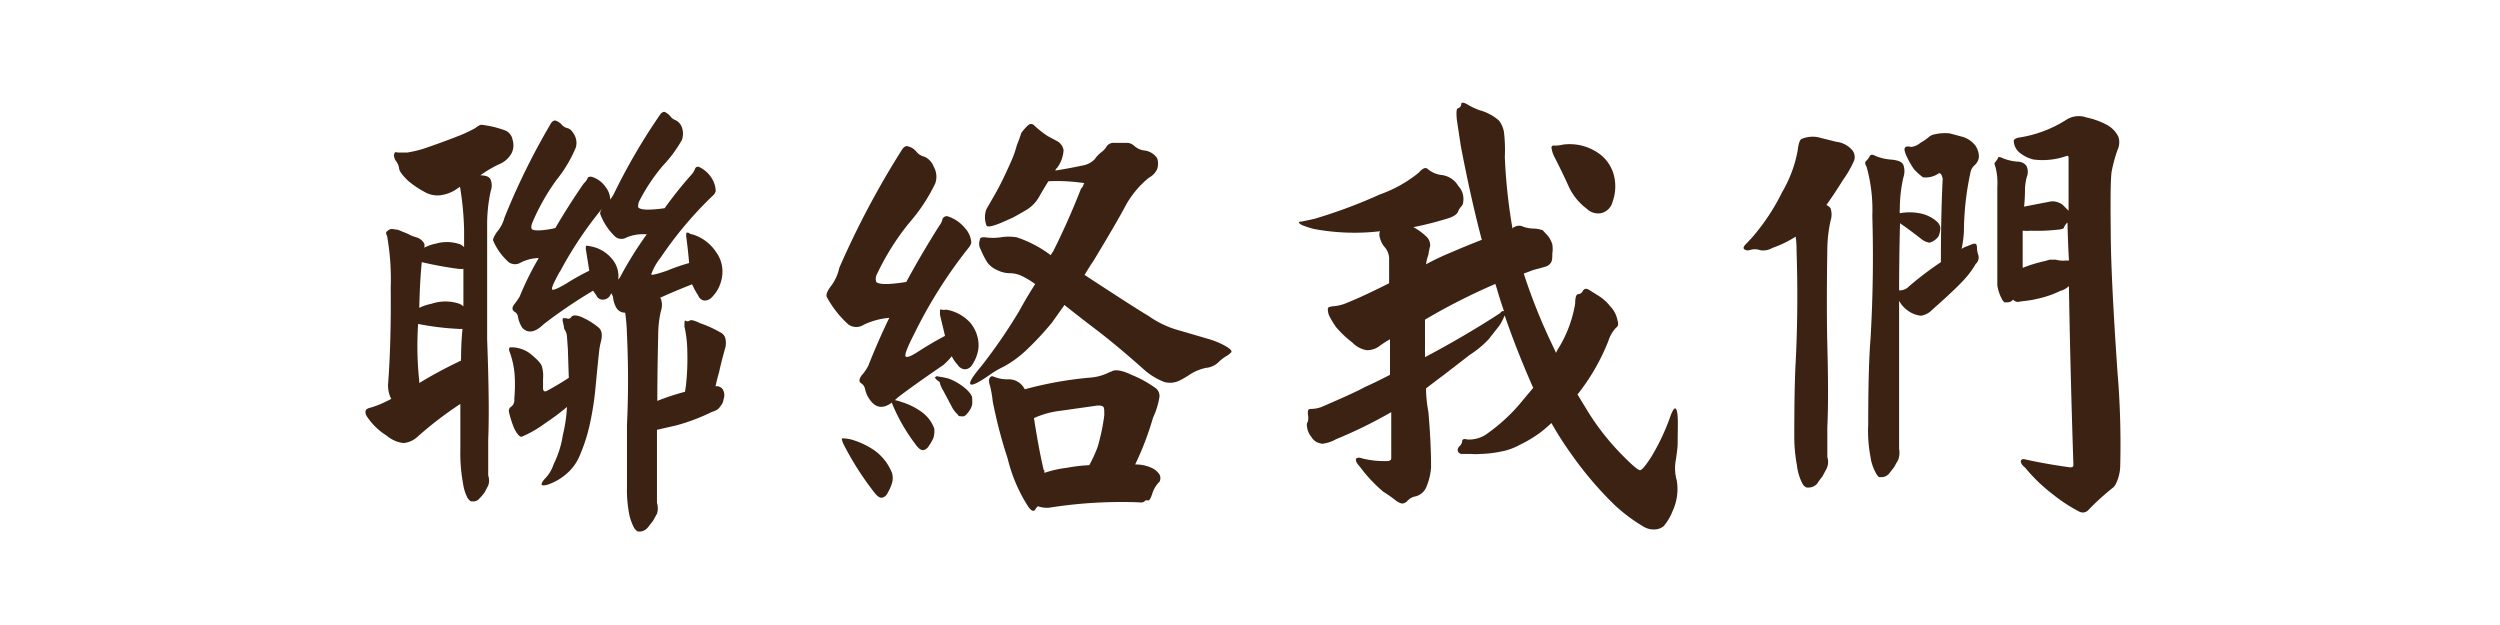 <svg xmlns="http://www.w3.org/2000/svg" viewBox="0 0 140 35"><defs><style>.cls-1{fill:#3b2213;}</style></defs><title>工作區域 32 複本 4</title><g id="圖層_6" data-name="圖層 6"><path class="cls-1" d="M27.34,24.63v2a.84.84,0,0,1,0,.56l-.2.38a2.31,2.31,0,0,1-.28.33.44.44,0,0,1-.33.18q-.13,0-.15,0a.57.57,0,0,1-.2-.2,2.54,2.54,0,0,1-.25-.81,9.4,9.4,0,0,1-.15-1.93V22.62a20.52,20.52,0,0,0-2.39,1.83,1.32,1.32,0,0,1-.79.36,1.73,1.73,0,0,1-.94-.41,3.61,3.61,0,0,1-1.12-1.09q-.2-.36.13-.46a5.12,5.12,0,0,0,.94-.36l.3-.15v0a1.66,1.66,0,0,1-.18-.79q.18-2.36.15-5.43a13.94,13.94,0,0,0-.2-2.89c-.07-.14-.08-.23,0-.28a.46.46,0,0,1,.25-.13l.36.05.56.23a2,2,0,0,0,.43.18.75.75,0,0,1,.48.36.49.49,0,0,1,0,.23,2.32,2.32,0,0,1,.66-.23,2.23,2.23,0,0,1,1.37.05.83.83,0,0,1,.2.15V12.9a16.85,16.85,0,0,0-.23-2.44l-.3.2a2.08,2.08,0,0,1-.66.25,1.4,1.4,0,0,1-1-.15,5.29,5.29,0,0,1-.94-.63q-.48-.46-.51-.69A.83.83,0,0,0,22.16,9a.78.78,0,0,1-.1-.28.43.43,0,0,1,.05-.18.17.17,0,0,1,.15,0l.23,0,.33,0a6.65,6.65,0,0,0,.86-.2q1.07-.36,2.08-.76a7.62,7.62,0,0,0,.86-.41q.25-.2.36-.18a5.67,5.67,0,0,1,1.35.33.71.71,0,0,1,.38.53,1,1,0,0,1-.05.71,1.4,1.4,0,0,1-.69.63,6.07,6.07,0,0,0-1.07.63q.48,0,.58.25a.91.91,0,0,1,0,.63,8.75,8.75,0,0,0-.2,1.88V19Q27.42,22.7,27.34,24.63Zm-3.86-3.28v.1a23.25,23.25,0,0,1,2.16-1.17.57.57,0,0,1,.18-.08.14.14,0,0,1,0-.1q0-.89.08-1.68h-.18a15.62,15.62,0,0,1-2.31-.28v.08A18.42,18.42,0,0,0,23.48,21.35Zm0-4.11a2.72,2.72,0,0,1,.69-.23,2.42,2.42,0,0,1,1.55,0,.7.7,0,0,1,.23.15V15.06h-.25a20.88,20.88,0,0,1-2.08-.38Q23.51,15.77,23.48,17.24Zm14.85,1.09c0-.27,0-.4.05-.38a.2.2,0,0,0,.25,0q.1-.08.58.15a6.31,6.31,0,0,1,1.12.51.51.51,0,0,1,.3.38,1.24,1.24,0,0,1,0,.43q-.25.89-.36,1.42-.1.33-.2.79a.43.43,0,0,1,.41.18.77.77,0,0,1,.08.25v.15l-.05.2a.58.58,0,0,1-.1.25l-.15.2a.83.83,0,0,1-.38.2,11,11,0,0,1-2,.76l-1.09.25v4.09a1,1,0,0,1,0,.61l-.23.41-.3.38a.64.64,0,0,1-.35.2.66.66,0,0,1-.2,0,.57.57,0,0,1-.2-.2,2.91,2.91,0,0,1-.3-.91,7,7,0,0,1-.1-1.35v-3.5q.12-2.51,0-5.05a10.47,10.47,0,0,0-.1-1.24.56.56,0,0,1-.48-.25,1.46,1.46,0,0,1-.2-.63l-.08-.2a.4.4,0,0,0-.1.15.5.5,0,0,1-.43.2.39.39,0,0,1-.33-.25l-.18-.25a27.58,27.58,0,0,0-2.77,1.88q-.71.69-1.19.2A1.65,1.65,0,0,1,29,17.7a.39.39,0,0,0-.2-.25q-.2-.15,0-.41a3.63,3.63,0,0,0,.3-.43,16.81,16.81,0,0,1,1.07-2.16,2.32,2.32,0,0,0-1,.25.62.62,0,0,1-.66,0,3.38,3.38,0,0,1-.89-1.22q-.05-.1.2-.48a2,2,0,0,0,.43-.81,39,39,0,0,1,2.62-5.31c.08-.1.16-.14.23-.13a.8.8,0,0,1,.33.2.62.62,0,0,0,.36.23q.2.05.38.38a.94.94,0,0,1,.08.69,7.39,7.39,0,0,1-1.09,1.83,12.2,12.2,0,0,0-1.35,2.39c-.07.19-.08.31,0,.38s.57.09,1.29-.08q.74-1.27,1.6-2.51A.83.83,0,0,0,32.9,10c0-.08.11-.12.23-.1a1.45,1.45,0,0,1,.79.58,1.21,1.21,0,0,1,.25.63.1.1,0,0,1,0,.08l.18-.28A34,34,0,0,1,37,6.37q.13-.13.23-.1a1,1,0,0,1,.3.23.65.65,0,0,0,.3.23.72.72,0,0,1,.36.41,1.08,1.08,0,0,1,0,.69,7.18,7.18,0,0,1-1.07,1.45,10.29,10.29,0,0,0-1.33,2,.67.67,0,0,0-.05.33q.18.23,1.48.05a22.13,22.13,0,0,1,1.52-1.9,1,1,0,0,0,.18-.3.17.17,0,0,1,.25-.1,1.64,1.64,0,0,1,.71.66,1.39,1.39,0,0,1,.2.69.56.56,0,0,1-.2.28A21.33,21.33,0,0,0,37,14.42a3.34,3.34,0,0,0-.53.94q0,.1.88-.2a10.84,10.84,0,0,1,1.24-.43q-.05-.63-.15-1.4a.83.83,0,0,1,0-.3c.05,0,.08,0,.1,0s.1.08.25.1a2.43,2.43,0,0,1,1.32,1,1.85,1.85,0,0,1,.3,1.5,2,2,0,0,1-.53,1,.56.56,0,0,1-.46.2.46.46,0,0,1-.33-.3,3.72,3.72,0,0,1-.33-.61q-1.09.43-1.8.76l.05.05a1.05,1.05,0,0,1,0,.69,5.87,5.87,0,0,0-.15,1.27q-.05,2.16-.05,3.76a12.81,12.81,0,0,1,1.55-.51l.05-.33a13.61,13.61,0,0,0,.08-1.88A6.76,6.76,0,0,0,38.34,18.33Zm-9.75,1.12a1.76,1.76,0,0,1,1.12.36q.63.51.66.76a2,2,0,0,1,.05.66c0,.22,0,.39,0,.51s.05.25.25.13q.56-.3,1.19-.71a.2.2,0,0,0,0-.08l-.05-1.55-.05-.69a.78.78,0,0,0-.15-.41q-.05-.3-.08-.41a.39.39,0,0,1,0-.2s.08,0,.2,0a.2.2,0,0,0,.28-.08q.13-.15.53,0a4,4,0,0,1,1,.61q.28.25.1.86a4,4,0,0,0-.08.48q-.05.43-.2,2a16.72,16.72,0,0,1-.33,2.11,9.3,9.3,0,0,1-.51,1.6,2.73,2.73,0,0,1-.89,1.22,3,3,0,0,1-.84.48.92.92,0,0,1-.41.08q-.13-.08.18-.41t.46-.79a5.44,5.44,0,0,0,.51-1.62,8.3,8.3,0,0,0,.23-1.57,12.67,12.67,0,0,1-1.22.91,6.38,6.38,0,0,1-1.32.76c-.12,0-.25-.15-.41-.46a5.57,5.57,0,0,1-.3-.94.28.28,0,0,1,.15-.3.49.49,0,0,0,.15-.43A8.5,8.5,0,0,0,28.82,21a4.79,4.79,0,0,0-.3-1.35C28.49,19.52,28.52,19.45,28.59,19.45Zm2.77-4.24q-.51.91-.43,1t.79-.33A13.34,13.34,0,0,1,33,15.16q-.08-.51-.18-1.12a.63.63,0,0,1,0-.28s.06,0,.08,0l.25.05a2,2,0,0,1,1.14.71,1.48,1.48,0,0,1,.33,1.14l.1-.13a21.05,21.05,0,0,1,1.5-2.41h-.05a2.41,2.41,0,0,0-1.09.18.54.54,0,0,1-.63-.05A3.33,3.33,0,0,1,33.62,12q-.05-.13.13-.36A21.42,21.42,0,0,0,31.36,15.21Z"/><path class="cls-1" d="M50.86,8.2a.83.83,0,0,1,.46.3.84.84,0,0,0,.46.28,1,1,0,0,1,.51.56,1.11,1.11,0,0,1,.08.94,9.68,9.68,0,0,1-1.42,2.16,14,14,0,0,0-1.83,2.89.57.57,0,0,0-.05.46q.23.23,1.68,0,.84-1.55,1.85-3.15a.86.86,0,0,0,.18-.38.26.26,0,0,1,.28-.15,2.07,2.07,0,0,1,1,.69,1.28,1.28,0,0,1,.33.76q0,.15-.2.38a26.48,26.48,0,0,0-3,4.77q-.56,1.09-.48,1.24t.74-.28q.71-.46,1.47-.86-.13-.56-.28-1.17c0-.19,0-.29,0-.3s.08,0,.1,0a.61.61,0,0,0,.25,0,2.34,2.34,0,0,1,1.35.74,2,2,0,0,1,.46,1.35,2.1,2.1,0,0,1-.36,1,.48.48,0,0,1-.43.25.52.52,0,0,1-.38-.25,1.88,1.88,0,0,1-.33-.48,4.1,4.1,0,0,1-.46.48q-1.88,1.29-2.59,1.85-.86.86-1.42.25a1.61,1.61,0,0,1-.38-.71.5.5,0,0,0-.23-.36q-.2-.13.05-.46a2.45,2.45,0,0,0,.36-.53q.53-1.35,1.17-2.67a4.06,4.06,0,0,0-1.42.38.77.77,0,0,1-.86,0,5.75,5.75,0,0,1-1.22-1.55c-.05-.1,0-.31.25-.63A2.55,2.55,0,0,0,47,15a49,49,0,0,1,3.5-6.6Q50.68,8.12,50.86,8.2ZM47.15,24.55a2.05,2.05,0,0,1,.58.08,4.46,4.46,0,0,1,1.22.58,2.83,2.83,0,0,1,1,1.27,1,1,0,0,1,0,.58,2.64,2.64,0,0,1-.25.56.44.44,0,0,1-.3.25q-.2.05-.53-.41a16.86,16.86,0,0,1-1.65-2.62Q47.12,24.58,47.15,24.55ZM50,22.42q.1-.05.51.1a3.7,3.7,0,0,1,1,.48,2,2,0,0,1,.81,1,1.4,1.4,0,0,1-.05.53,3,3,0,0,1-.28.48.45.45,0,0,1-.3.2q-.2,0-.46-.38A10.15,10.15,0,0,1,50,22.7C49.93,22.53,49.92,22.44,50,22.42Zm2.39-1.29c0-.05.06-.07.13-.05l.3.05.23.05a2,2,0,0,1,.33.13,3.33,3.33,0,0,1,.76.51q.3.3.3.46a2.74,2.74,0,0,1,0,.38.87.87,0,0,1-.13.3,1,1,0,0,1-.15.2.44.44,0,0,1-.18.15.35.35,0,0,1-.15,0c-.1,0-.16,0-.18-.08a1.65,1.65,0,0,1-.3-.36l-.53-1a1.45,1.45,0,0,1-.2-.48C52.4,21.25,52.34,21.14,52.35,21.12Zm8.33-10.82c0-.05-.06-.08-.18-.08a10.19,10.19,0,0,0-1.83-.08q-.3.48-.53.89a2,2,0,0,1-.66.69q-.33.2-.81.46l-.56.25q-.84.36-.91.18a1.3,1.3,0,0,1,0-.91l.41-.71q.28-.48.53-1t.46-1a5.43,5.43,0,0,0,.3-.86c.1-.25.19-.48.25-.69a2.89,2.89,0,0,1,.41-.46.24.24,0,0,1,.28,0,5.5,5.5,0,0,0,.79.63l.56.3a.72.72,0,0,1,.33.48,1.84,1.84,0,0,1-.36,1,.25.25,0,0,0-.1.15q.66-.1,1.52-.28a1.24,1.24,0,0,0,.69-.36,1.58,1.58,0,0,1,.36-.38,1.12,1.12,0,0,0,.3-.33A.48.48,0,0,1,62.41,8q.51,0,.76,0a.68.68,0,0,1,.36.18,1,1,0,0,0,.58.25,1,1,0,0,1,.69.43.94.94,0,0,1,0,.61,1,1,0,0,1-.46.48,5.34,5.34,0,0,0-1.27,1.5q-.53,1-1.83,3.15-.28.41-.51.81a.31.31,0,0,1,.15.08q2.67,1.75,3.45,2.21a5.37,5.37,0,0,0,1.73.81l1.57.46a4.56,4.56,0,0,1,1,.41c.2.12.31.21.33.28s-.08.14-.23.25a2.38,2.38,0,0,0-.48.36,1.15,1.15,0,0,1-.71.33,2.72,2.72,0,0,0-.89.36,4.46,4.46,0,0,1-.66.38,1.19,1.19,0,0,1-.79.05A3.71,3.71,0,0,1,64,20.64q-1.45-1.29-2.59-2.16t-1.8-1.4l-.71,1a17.36,17.36,0,0,1-1.45,1.55,6.15,6.15,0,0,1-1.22.89,5.57,5.57,0,0,0-.89.53q-.89.61-1,.46t.61-1a29.94,29.94,0,0,0,2.13-3.1q.43-.79.89-1.5a4.42,4.42,0,0,0-.76-.46,1.54,1.54,0,0,0-.69-.15,1.64,1.64,0,0,1-.69-.18,1.36,1.36,0,0,1-.53-.41,4.23,4.23,0,0,1-.28-.51l-.15-.33a.63.63,0,0,1,0-.43q0-.18.3-.15a3.06,3.06,0,0,0,.86,0,2.74,2.74,0,0,1,.91,0,6.63,6.63,0,0,1,1.9,1,1.31,1.31,0,0,1,.13-.2q.81-1.6,1.57-3.53A.41.41,0,0,0,60.68,10.31Zm1.5,10.51q.3-.23,1.17.18a6.34,6.34,0,0,1,1.29.71.55.55,0,0,1,.25.51,4.37,4.37,0,0,1-.36,1.17,16.8,16.8,0,0,1-1,2.62,2.1,2.1,0,0,1,1,.23,1,1,0,0,1,.36.33.43.43,0,0,1,0,.41,1.56,1.56,0,0,0-.41.69q-.13.38-.23.36a.16.16,0,0,0-.2.05c-.05.05-.16.07-.33.05a25.77,25.77,0,0,0-5,.3,1.46,1.46,0,0,1-.63-.08.44.44,0,0,0-.15.18q-.13.2-.38-.13a8.71,8.71,0,0,1-1.17-2.72,26.24,26.24,0,0,1-.84-3.22,6,6,0,0,0-.15-.86.77.77,0,0,1-.05-.36c.05-.15.13-.2.25-.15a2,2,0,0,0,.86.15,1,1,0,0,1,.84.48l.05.08A20.82,20.82,0,0,1,61,21.15,2.86,2.86,0,0,0,62.18,20.82Zm-3.73,5.51a.46.46,0,0,0,0,.15,6,6,0,0,1,1.24-.28A8.71,8.71,0,0,1,61,26.05a8,8,0,0,0,.46-1,10.87,10.87,0,0,0,.38-1.8c0-.25,0-.41-.05-.46s-.13-.09-.33-.08L59.41,23a5,5,0,0,0-1.5.41.07.07,0,0,0,0,.05Q58.19,25.26,58.45,26.33Z"/><path class="cls-1" d="M81.58,6.68q-.05-.58.05-.61a.26.26,0,0,0,.2-.23q0-.18.33,0a3.7,3.7,0,0,0,.69.33,2.73,2.73,0,0,1,1.09.58,1.46,1.46,0,0,1,.28.63,8.6,8.6,0,0,1,.05,1.42,31,31,0,0,0,.43,4,.24.24,0,0,1,.13-.1.51.51,0,0,1,.48,0,1.81,1.81,0,0,0,.56.1,1.54,1.54,0,0,1,.53.1l.3.33a1.46,1.46,0,0,1,.23.46,1.62,1.62,0,0,1,0,.51c0,.19,0,.34-.05.46a.55.55,0,0,1-.36.28l-.66.18-.53.2A32.21,32.21,0,0,0,86.78,19l.36.76a1.39,1.39,0,0,1,.15-.28A7,7,0,0,0,88.21,17q0-.53.18-.53a.3.3,0,0,0,.25-.18c.08-.14.2-.15.36-.05l.48.3a2.53,2.53,0,0,1,.69.61,1.53,1.53,0,0,1,.41.79q.1.3-.08.41a1.91,1.91,0,0,0-.43.74,11.74,11.74,0,0,1-1.73,3l.61,1A13.89,13.89,0,0,0,91,25.64q.69.69.84.69t.61-.71a12,12,0,0,0,1.12-2.39q.15-.36.23-.36c.08,0,.13.16.15.48s0,.87,0,1.45c0,.27-.05.58-.1.94a2.51,2.51,0,0,0,.05,1.17,2.93,2.93,0,0,1-.23,1.7,3,3,0,0,1-.51.86.85.85,0,0,1-.53.18,1.13,1.13,0,0,1-.66-.2,9.4,9.4,0,0,1-1.52-1.14A19.88,19.88,0,0,1,88,25.44a18.57,18.57,0,0,1-1.12-1.75q-.3.28-.53.46a7,7,0,0,1-1.24.76,3.49,3.49,0,0,1-1.07.38,6.16,6.16,0,0,1-1.14.13,2.76,2.76,0,0,1-.53,0l-.51,0a.23.23,0,0,1-.23-.2.31.31,0,0,1,.1-.23.42.42,0,0,0,.15-.28c0-.12.13-.15.28-.1a1.71,1.71,0,0,0,1.17-.36,9.91,9.91,0,0,0,2-1.9l.53-.63q-.89-2-1.6-4.06a2.8,2.8,0,0,1-.3.58l-.58.74a5.48,5.48,0,0,1-1.07.89l-1.45,1.12q-.51.38-1,.76,0,.63.13,1.32.15,1.7.15,3.1a3.43,3.43,0,0,1-.28,1.14.9.9,0,0,1-.56.48.84.84,0,0,0-.46.23.44.44,0,0,1-.33.18.94.94,0,0,1-.38-.2,7.11,7.11,0,0,0-.66-.46,8.06,8.06,0,0,1-1.29-1.37l-.15-.18a.45.45,0,0,1-.1-.3.29.29,0,0,1,.25-.05l.18.05a5.21,5.21,0,0,0,1.32.13q.25,0,.23-.2V23.08a26.15,26.15,0,0,1-3.1,1.52,2,2,0,0,1-.76.25,1.06,1.06,0,0,1-.33-.1.73.73,0,0,1-.28-.28,1.07,1.07,0,0,1-.25-.61.32.32,0,0,1,.05-.25,1,1,0,0,0,0-.43c0-.19,0-.28.18-.28a1.78,1.78,0,0,0,.56-.1q2-.86,2.44-1.12.63-.28,1.42-.69V19a5,5,0,0,0-.63.41,1.17,1.17,0,0,1-.69.2,1.47,1.47,0,0,1-.79-.43,5.88,5.88,0,0,1-.91-.86,5.23,5.23,0,0,1-.38-.63.9.9,0,0,1-.08-.41q0-.1.3-.13a2.35,2.35,0,0,0,.79-.2q.94-.38,2.34-1.09V14.57a1,1,0,0,0-.23-.71,1.24,1.24,0,0,1-.28-.53.52.52,0,0,1,0-.38,12.34,12.34,0,0,1-3.71-.13,5.24,5.24,0,0,1-.69-.23q-.28-.18,0-.18l.71-.15a28.53,28.53,0,0,0,3.68-1.37,7.28,7.28,0,0,0,2.18-1.22q.33-.38.51-.2a1.45,1.45,0,0,0,.76.33,1.24,1.24,0,0,1,.94.61,1.06,1.06,0,0,1,.28.89.37.37,0,0,1-.08.23,1,1,0,0,0-.2.3q-.08.25-.61.41a18.42,18.42,0,0,1-1.9.48,3.36,3.36,0,0,1,.76.56.67.67,0,0,1,.18.48q-.08.33-.1.51a2.17,2.17,0,0,0-.13.53,13.72,13.72,0,0,1,1.27-.61q1-.43,1.85-.76-.61-2.31-1.17-5.23Q81.68,7.36,81.58,6.68ZM84,17.54q.15-.18.23-.1-.23-.66-.41-1.29-.05-.15-.08-.25a34.58,34.58,0,0,0-3.94,2V20Q82,18.84,84,17.54Zm2.89-9.32A.12.12,0,0,1,87,8.15a1.67,1.67,0,0,0,.51-.05,2.82,2.82,0,0,1,1.9.41,2.16,2.16,0,0,1,1,1.45,2.5,2.5,0,0,1-.1,1.32.87.87,0,0,1-.66.66.91.91,0,0,1-.79-.25,3.24,3.24,0,0,1-1-1.22q-.33-.74-.81-1.68A1.5,1.5,0,0,1,86.88,8.23Z"/><path class="cls-1" d="M100.67,8.43c.05-.42.13-.64.25-.66a1.55,1.55,0,0,1,.91-.08l1,.25a1.36,1.36,0,0,1,.84.41.6.6,0,0,1,.13.71,5.88,5.88,0,0,1-.58,1q-.46.74-.94,1.42a.63.63,0,0,1,.23.18,1.12,1.12,0,0,1,0,.71,7.77,7.77,0,0,0-.18,1.57q-.05,3.2,0,5.36.08,3,0,4.65,0,1.19,0,1.65a.85.85,0,0,1-.05.66l-.23.43q-.13.15-.3.41a.67.67,0,0,1-.41.2c-.1,0-.16,0-.18,0a.49.49,0,0,1-.23-.23,2.93,2.93,0,0,1-.3-1,8.9,8.9,0,0,1-.15-1.6q0-2.87.08-4.24.15-3,.05-6.09,0-.51-.05-.89a6.14,6.14,0,0,1-1.3.63,1,1,0,0,1-.69.13A.89.89,0,0,0,98,14a.34.34,0,0,1-.33-.05q-.1-.1.15-.33l.28-.3a11.84,11.84,0,0,0,1.7-2.56A7.15,7.15,0,0,0,100.67,8.43Zm3.86.91c-.09-.15-.1-.25-.05-.3a1.19,1.19,0,0,0,.23-.3c.05-.1.16-.1.33,0a3,3,0,0,0,.89.2q.56.05.66.3a1.05,1.05,0,0,1,0,.69,8,8,0,0,0-.2,1.78.75.75,0,0,0,0,.23,3,3,0,0,1,1.09,0,2,2,0,0,1,1,.48.59.59,0,0,1,.18.33,1.3,1.3,0,0,1-.1.48.93.93,0,0,1-.51.36,1,1,0,0,1-.51-.25q-.66-.51-1.14-.84-.05,2.06-.05,3.76l.08,0a.71.71,0,0,0,.48-.23,18.57,18.57,0,0,1,1.78-1.35q0-2.67.1-4.65a.6.6,0,0,0-.08-.25.12.12,0,0,0-.13-.08,1.27,1.27,0,0,1-.89.23,3.23,3.23,0,0,1-.51-.46,4.38,4.38,0,0,1-.38-.66,1.45,1.45,0,0,1-.15-.43q0-.25.38-.15a1,1,0,0,0,.51-.23,3,3,0,0,0,.48-.33.66.66,0,0,1,.33-.15,2.61,2.61,0,0,1,.84-.05l.74.2a1.46,1.46,0,0,1,.69.48,1.14,1.14,0,0,1,.2.63.72.72,0,0,1-.25.48.72.72,0,0,0-.23.43,15.88,15.88,0,0,0-.36,3.25,6.4,6.4,0,0,1-.13,1,.88.88,0,0,1,.25-.13l.38-.15a.34.34,0,0,1,.18,0,.42.42,0,0,1,.05.23,1.5,1.5,0,0,0,.08.41.48.48,0,0,1-.15.48,4.84,4.84,0,0,1-.66.89q-.48.53-1.78,1.68a1.09,1.09,0,0,1-.63.33,1.53,1.53,0,0,1-.79-.33,1.51,1.51,0,0,1-.43-.51c0,.36,0,.71,0,1.07q0,3.48,0,5.33,0,1.37,0,1.9a1.19,1.19,0,0,1-.05.61l-.23.41-.28.36a.57.57,0,0,1-.38.2l-.18,0a.62.62,0,0,1-.18-.23,2.57,2.57,0,0,1-.3-.89,7.75,7.75,0,0,1-.13-1.83q0-3.25.13-4.8.2-3.43.1-6.88A9,9,0,0,0,104.53,9.34Zm10.89,6.93a5.57,5.57,0,0,1-1.32.46,5.14,5.14,0,0,1-.79.13l-.33.05a.45.45,0,0,1-.25-.13.39.39,0,0,1-.3.15c-.1,0-.16,0-.18,0a.52.52,0,0,1-.15-.2,2.22,2.22,0,0,1-.25-.76c0-.19,0-.44,0-.76V10.46a3.49,3.49,0,0,0-.1-1.09c-.05-.15-.07-.24-.05-.25a1.47,1.47,0,0,0,.18-.25q0-.15.3,0a2.76,2.76,0,0,0,.76.18c.3,0,.49.13.56.28a.77.77,0,0,1,0,.58,3,3,0,0,0-.1.66q0,.51-.05,1l1.45-.28a.69.69,0,0,1,.3,0,.92.92,0,0,1,.41.18l.33.33q0-1.55,0-2.87c0-.15,0-.22-.1-.2a4,4,0,0,1-1.88.2,2,2,0,0,1-.76-.38.89.89,0,0,1-.33-.66c0-.07.08-.13.25-.18a6.85,6.85,0,0,0,2.69-1,1.29,1.29,0,0,1,1.14-.13A4.23,4.23,0,0,1,118,7a1.51,1.51,0,0,1,.63.66,1,1,0,0,1-.05.74,8.28,8.28,0,0,0-.33,1.22q-.08.53-.05,3.22,0,2.51.38,8a48.41,48.41,0,0,1,.15,5.33,2.37,2.37,0,0,1-.25.94.68.68,0,0,1-.13.18,13.61,13.61,0,0,0-1.4,1.27.42.42,0,0,1-.53.08,8.76,8.76,0,0,1-1.4-.91,9.39,9.39,0,0,1-1.62-1.55q-.25-.2-.23-.36t.3-.08q1.14.25,2.44.43c.13,0,.2,0,.2-.15q-.18-5.56-.25-10A1.13,1.13,0,0,1,115.42,16.28Zm.36-3.81a0,0,0,0,0,0,0,.73.73,0,0,0-.2.28q0,.1-.43.13a10.41,10.41,0,0,1-1.45.05,1.84,1.84,0,0,1-.38,0h-.05V15a7.94,7.94,0,0,1,1.24-.38l.28-.08.33,0a1.49,1.49,0,0,0,.56.05l.18,0Q115.8,13.48,115.78,12.47Z"/></g></svg>